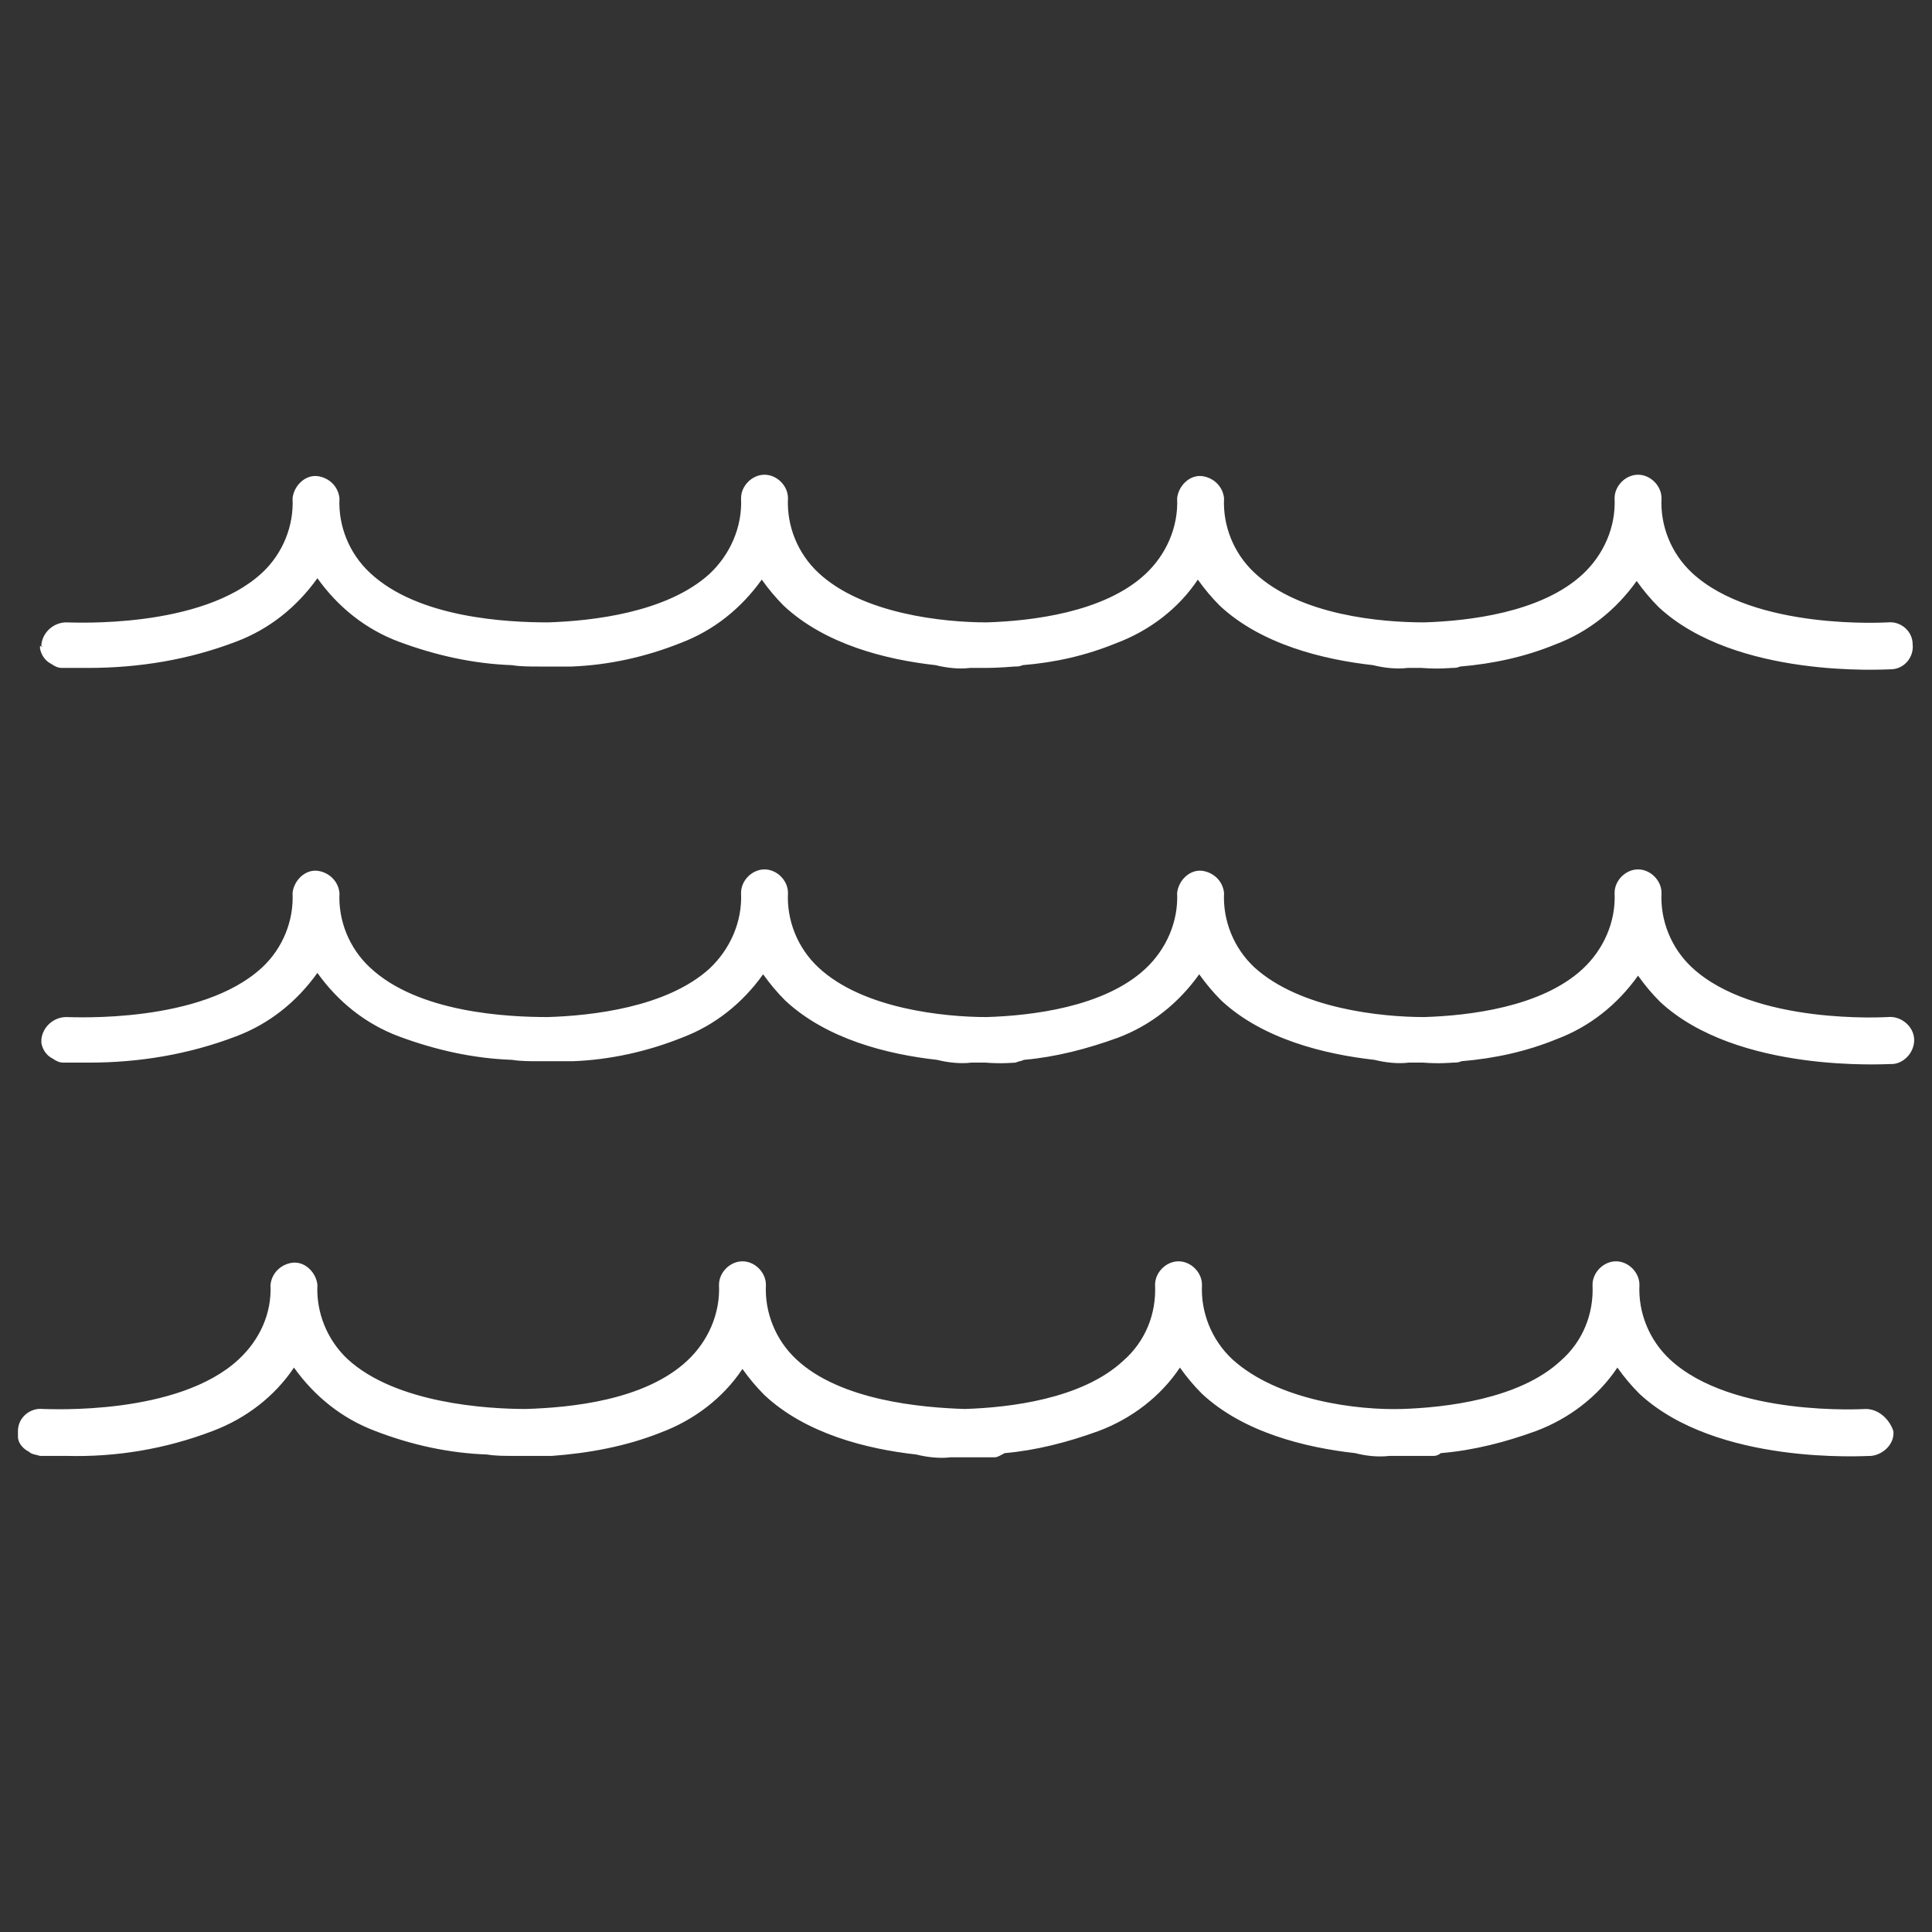 <?xml version="1.0" encoding="utf-8"?>
<!-- Generator: Adobe Illustrator 22.1.0, SVG Export Plug-In . SVG Version: 6.00 Build 0)  -->
<svg version="1.1" id="Capa_1" xmlns="http://www.w3.org/2000/svg" xmlns:xlink="http://www.w3.org/1999/xlink" x="0px" y="0px"
	 viewBox="0 0 140 140" style="enable-background:new 0 0 140 140;" xml:space="preserve">
<rect x="0" y="0" width="140" height="140" fill="#333333" stroke="none"/>
<style type="text/css">
	.st0{fill:#FFFFFF;}
</style>
<title>river_cleanup</title>
<g id="Capa_2_1_">
	<g id="Capa_1-2">
		<path class="st0" d="M3,75.4L3,75.4c0-0.1,0-0.1,0-0.1c0.1-0.9,0.9-1.6,1.8-1.6l0,0c0.5,0,9.8,0.5,14.2-3.6
			c1.5-1.4,2.3-3.4,2.2-5.4c0.1-0.9,0.9-1.7,1.8-1.6c0.8,0.1,1.5,0.7,1.6,1.6c-0.1,2,0.7,4,2.2,5.4c3.5,3.3,10,3.6,12.9,3.6
			c3.2-0.1,8.6-0.7,11.7-3.5c1.5-1.4,2.4-3.4,2.3-5.5c0-0.9,0.8-1.7,1.7-1.7c0.9,0,1.7,0.8,1.7,1.7c-0.1,2,0.7,4,2.2,5.4
			c3.2,3,9.1,3.6,12.2,3.6c3.2-0.1,8.5-0.7,11.5-3.5c1.5-1.4,2.4-3.4,2.3-5.5c0.1-0.9,0.9-1.7,1.8-1.6c0.8,0.1,1.5,0.7,1.6,1.6
			c-0.1,2,0.7,4,2.2,5.4c3.3,3,9.2,3.6,12.3,3.6c3.2-0.1,8.5-0.7,11.5-3.5c1.5-1.4,2.4-3.4,2.3-5.5c0-0.9,0.8-1.7,1.7-1.7
			c0.9,0,1.7,0.8,1.7,1.7c0,0,0,0,0,0c-0.1,2,0.7,4,2.2,5.4c4.5,4.2,14.1,3.6,14.2,3.6c0.9-0.1,1.8,0.6,1.9,1.5
			c0.1,0.9-0.6,1.8-1.5,1.9c0,0-0.1,0-0.1,0c-0.4,0-11.2,0.7-16.8-4.5c-0.6-0.6-1.1-1.2-1.6-1.9c-1.5,2.1-3.5,3.7-5.9,4.6
			c-2.2,0.9-4.5,1.4-6.9,1.6c-0.2,0.1-0.4,0.1-0.6,0.1c-0.1,0-0.9,0.1-2.2,0h-1c-0.8,0.1-1.7,0-2.5-0.2c-3.6-0.4-8.1-1.5-11.1-4.3
			c-0.6-0.6-1.1-1.2-1.6-1.9c-1.5,2.1-3.5,3.7-5.9,4.6c-2.2,0.8-4.5,1.4-6.8,1.6c-0.2,0.1-0.4,0.1-0.6,0.2c-0.1,0-1,0.1-2.2,0h-1
			c-0.8,0.1-1.7,0-2.5-0.2c-3.6-0.4-8-1.5-11-4.3c-0.6-0.6-1.1-1.2-1.6-1.9c-1.5,2.1-3.5,3.7-5.9,4.6c-2.5,1-5.2,1.6-7.9,1.7
			c-0.1,0-0.2,0-0.3,0c-0.2,0-0.3,0-0.5,0c-0.4,0-0.9,0-1.4,0H39c-0.6,0-1.3,0-1.9-0.1c-2.8-0.1-5.5-0.7-8.2-1.7
			c-2.4-0.9-4.4-2.5-5.9-4.6c-1.5,2.1-3.5,3.7-5.9,4.6c-3.4,1.3-7,1.9-10.6,1.9c-0.5,0-1,0-1.4,0c-0.2,0-0.3,0-0.5,0
			c-0.3,0-0.5-0.1-0.8-0.3c-0.4-0.2-0.7-0.6-0.8-1.1c0-0.1,0-0.2,0-0.2C3.1,75.5,3.1,75.5,3,75.4L3,75.4z"/>
		<path class="st0" d="M3,46.8L3,46.8c0,0,0-0.1,0-0.1c0.1-0.9,0.9-1.6,1.8-1.6l0,0c0.5,0,9.8,0.5,14.2-3.6c1.5-1.4,2.3-3.4,2.2-5.4
			c0.1-0.9,0.9-1.7,1.8-1.6c0.8,0.1,1.5,0.7,1.6,1.6c-0.1,2,0.7,4,2.2,5.4c3.5,3.3,10,3.6,12.9,3.6c3.2-0.1,8.6-0.7,11.7-3.5
			c1.5-1.4,2.4-3.4,2.3-5.5c0-0.9,0.8-1.7,1.7-1.7c0.9,0,1.7,0.8,1.7,1.7c-0.1,2,0.7,4,2.2,5.4c3.2,3,9.1,3.6,12.2,3.6
			c3.2-0.1,8.5-0.7,11.5-3.5c1.5-1.4,2.4-3.4,2.3-5.5c0.1-0.9,0.9-1.7,1.8-1.6c0.8,0.1,1.5,0.7,1.6,1.6c-0.1,2,0.7,4,2.2,5.4
			c3.3,3.1,9.2,3.6,12.3,3.6c3.2-0.1,8.5-0.7,11.5-3.5c1.5-1.4,2.4-3.4,2.3-5.5c0-0.9,0.8-1.7,1.7-1.7c0.9,0,1.7,0.8,1.7,1.7
			c0,0,0,0,0,0c-0.1,2,0.7,4,2.2,5.4c4.5,4.2,14.1,3.6,14.2,3.6c0.9-0.1,1.8,0.6,1.8,1.6c0.1,0.9-0.6,1.8-1.6,1.8c0,0,0,0,0,0
			c-0.4,0-11.2,0.7-16.8-4.5c-0.6-0.6-1.1-1.2-1.6-1.9c-1.5,2.1-3.5,3.7-5.9,4.6c-2.2,0.9-4.5,1.4-6.9,1.6c-0.2,0.1-0.4,0.1-0.6,0.1
			c-0.1,0-0.9,0.1-2.2,0h-1c-0.8,0.1-1.7,0-2.5-0.2c-3.6-0.4-8.1-1.5-11.1-4.3c-0.6-0.6-1.1-1.2-1.6-1.9c-1.4,2.1-3.5,3.7-5.9,4.6
			c-2.2,0.9-4.4,1.4-6.8,1.6c-0.2,0.1-0.4,0.1-0.6,0.1c-0.1,0-1,0.1-2.2,0.1h-1c-0.8,0.1-1.7,0-2.5-0.2c-3.6-0.4-8-1.5-11-4.3
			c-0.6-0.6-1.1-1.2-1.6-1.9c-1.5,2.1-3.5,3.7-5.9,4.6c-2.5,1-5.2,1.6-7.9,1.7c-0.1,0-0.2,0-0.3,0c-0.2,0-0.3,0-0.5,0
			c-0.4,0-0.9,0-1.4,0H39c-0.6,0-1.3,0-1.9-0.1c-2.8-0.1-5.5-0.7-8.2-1.7c-2.4-0.9-4.4-2.5-5.9-4.6c-1.5,2.1-3.5,3.7-5.9,4.6
			c-3.4,1.3-7,1.9-10.7,1.9c-0.5,0-1,0-1.4,0c-0.2,0-0.3,0-0.5,0c-0.3,0-0.5-0.1-0.8-0.3c-0.4-0.2-0.7-0.6-0.8-1.1
			c0-0.1,0-0.2,0-0.2C3.1,46.9,3.1,46.9,3,46.8L3,46.8z"/>
		<path class="st0" d="M135.2,102.1c-0.1,0-9.7,0.6-14.2-3.6c-1.5-1.4-2.3-3.4-2.2-5.4c0-0.9-0.8-1.7-1.7-1.7s-1.7,0.8-1.7,1.7
			c0,0,0,0,0,0c0.1,2.1-0.7,4.1-2.3,5.5c-3,2.8-8.4,3.4-11.5,3.5c-3.2,0.1-9-0.6-12.3-3.6c-1.5-1.4-2.3-3.4-2.2-5.4
			c0-0.9-0.8-1.7-1.7-1.7c-0.9,0-1.7,0.8-1.7,1.7c0.1,2.1-0.7,4.1-2.3,5.5c-3,2.8-8.3,3.4-11.5,3.5c-3.1-0.1-9-0.6-12.2-3.6
			c-1.5-1.4-2.3-3.4-2.2-5.4c0-0.9-0.8-1.7-1.7-1.7c-0.9,0-1.7,0.8-1.7,1.7c0.1,2.1-0.8,4.1-2.3,5.5c-3.1,2.9-8.5,3.4-11.7,3.5
			c-2.8,0-9.4-0.4-12.9-3.6c-1.5-1.4-2.3-3.4-2.2-5.4c-0.1-0.9-0.9-1.7-1.8-1.6c-0.8,0.1-1.5,0.7-1.6,1.6c0.1,2.1-0.8,4-2.3,5.4
			c-4.4,4.1-13.7,3.6-14.2,3.6l0,0c-0.9-0.1-1.8,0.6-1.8,1.6c0,0,0,0,0,0v0.1l0,0c0,0,0,0.1,0,0.1c0,0.1,0,0.2,0,0.2
			c0,0.5,0.4,0.9,0.8,1.1c0.2,0.2,0.5,0.2,0.8,0.3h0.5c0.4,0,0.9,0,1.4,0c3.6,0.1,7.2-0.5,10.6-1.8c2.4-0.9,4.5-2.5,5.9-4.6
			c1.5,2.1,3.5,3.7,5.9,4.6c2.6,1,5.3,1.6,8.1,1.7c0.6,0.1,1.2,0.1,1.9,0.1h0.6c0.5,0,1,0,1.4,0h0.5c0.1,0,0.2,0,0.3,0
			c2.7-0.2,5.4-0.7,7.9-1.7c2.4-0.9,4.5-2.5,5.9-4.6c0.5,0.7,1,1.3,1.6,1.9c3,2.8,7.4,3.9,11,4.3c0.8,0.2,1.7,0.3,2.5,0.2h1
			c1.3,0,2.1,0,2.2,0c0.2,0,0.5-0.2,0.7-0.3c2.3-0.2,4.6-0.8,6.8-1.6c2.4-0.9,4.5-2.5,5.9-4.6c0.5,0.7,1,1.3,1.6,1.9
			c3,2.8,7.5,3.9,11.1,4.3c0.8,0.2,1.6,0.3,2.5,0.2h1c1.2,0,2,0,2.2,0c0.2,0,0.4-0.1,0.5-0.2c2.4-0.2,4.7-0.8,6.9-1.6
			c2.4-0.9,4.5-2.5,5.9-4.6c0.5,0.7,1,1.3,1.6,1.9c5.6,5.2,16.3,4.5,16.8,4.5c0.9-0.1,1.7-0.9,1.6-1.8
			C136.9,102.8,136.1,102.1,135.2,102.1z"/>
	</g>
</g>
</svg>
